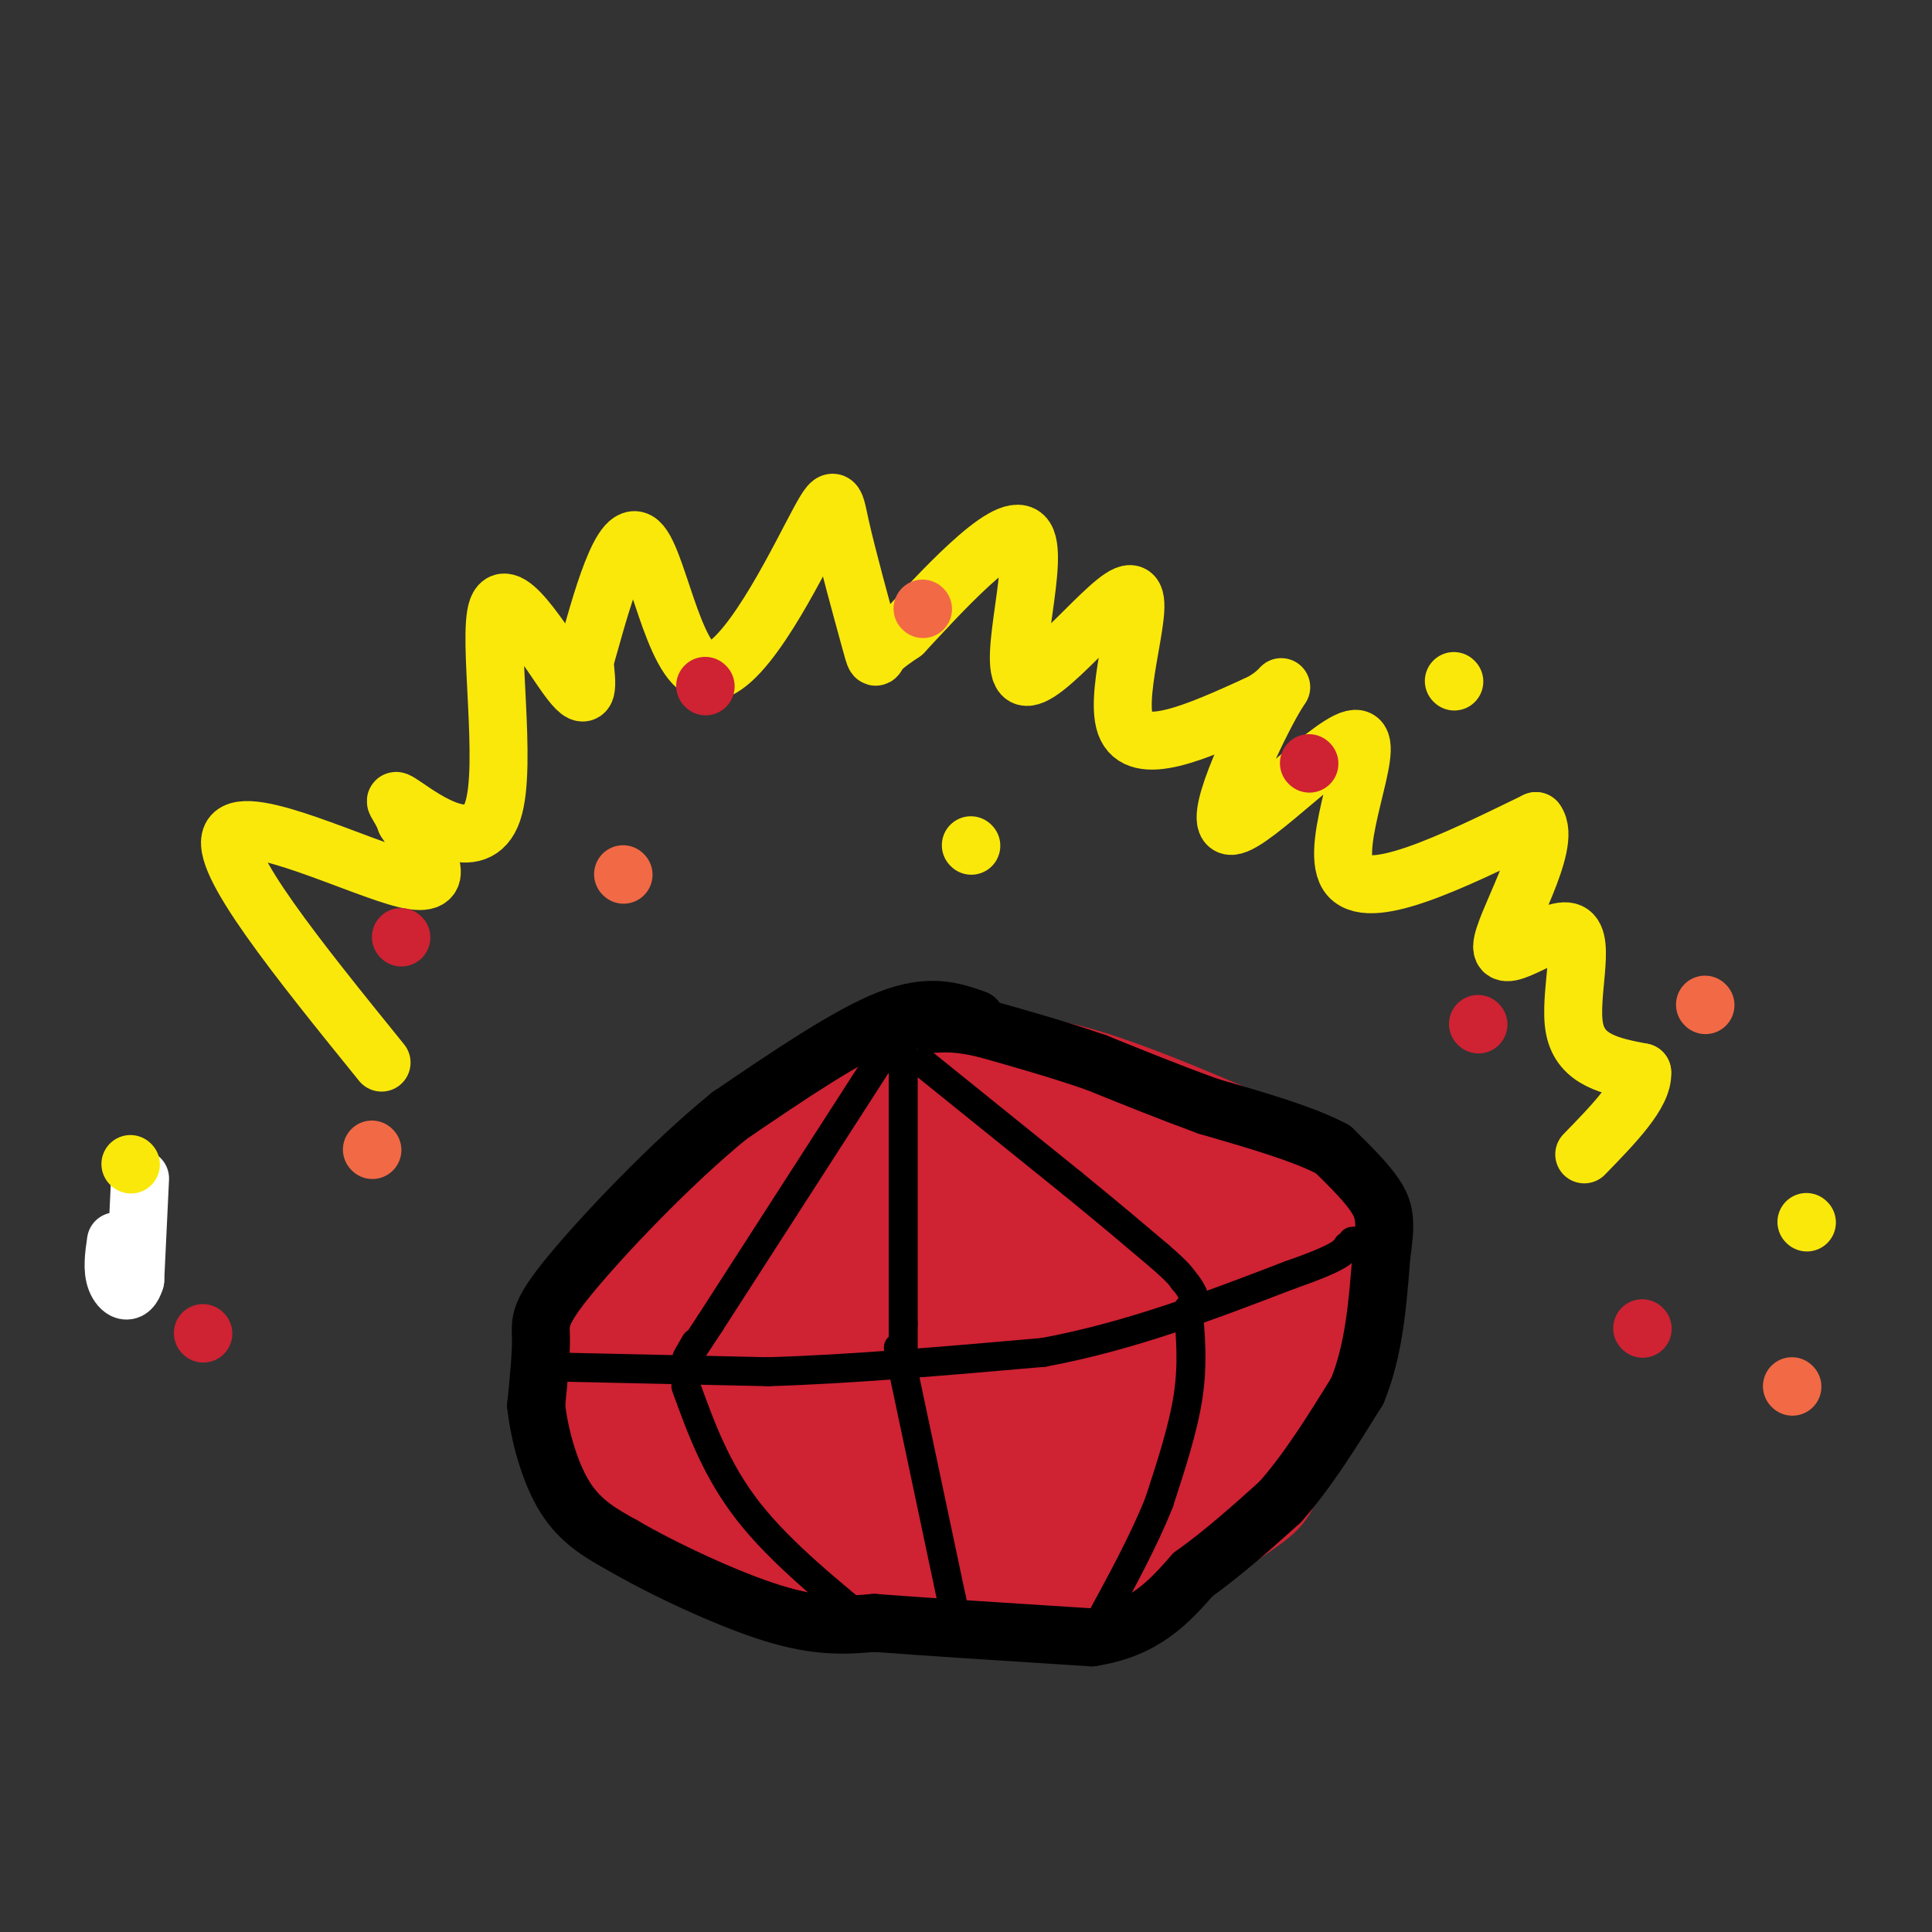 <svg viewBox='0 0 400 400' version='1.1' xmlns='http://www.w3.org/2000/svg' xmlns:xlink='http://www.w3.org/1999/xlink'><rect x="0" y="0" width="400" height="400" fill="#333333" stroke="none"/><g fill='none' stroke='#cf2233' stroke-width='28' stroke-linecap='round' stroke-linejoin='round'><path d='M237,253c-21.244,-2.780 -42.488,-5.560 -56,-5c-13.512,0.560 -19.292,4.458 -27,10c-7.708,5.542 -17.345,12.726 -22,20c-4.655,7.274 -4.327,14.637 -4,22'/><path d='M128,300c3.832,7.618 15.412,15.664 24,20c8.588,4.336 14.185,4.961 25,6c10.815,1.039 26.849,2.493 38,1c11.151,-1.493 17.419,-5.934 23,-11c5.581,-5.066 10.476,-10.758 15,-19c4.524,-8.242 8.676,-19.034 11,-25c2.324,-5.966 2.818,-7.106 0,-11c-2.818,-3.894 -8.948,-10.541 -17,-15c-8.052,-4.459 -18.026,-6.729 -28,-9'/><path d='M219,237c-9.036,-2.063 -17.627,-2.720 -25,-1c-7.373,1.720 -13.529,5.817 -21,14c-7.471,8.183 -16.258,20.452 -20,30c-3.742,9.548 -2.438,16.375 -2,20c0.438,3.625 0.010,4.047 4,6c3.990,1.953 12.400,5.437 19,7c6.600,1.563 11.392,1.206 18,0c6.608,-1.206 15.033,-3.263 22,-6c6.967,-2.737 12.476,-6.156 19,-13c6.524,-6.844 14.064,-17.112 19,-22c4.936,-4.888 7.267,-4.397 0,-7c-7.267,-2.603 -24.134,-8.302 -41,-14'/><path d='M211,251c-10.233,-2.406 -15.315,-1.420 -19,0c-3.685,1.420 -5.971,3.273 -8,4c-2.029,0.727 -3.800,0.329 -8,5c-4.200,4.671 -10.828,14.410 -12,19c-1.172,4.590 3.112,4.032 7,4c3.888,-0.032 7.381,0.464 15,0c7.619,-0.464 19.365,-1.888 26,-4c6.635,-2.112 8.160,-4.911 10,-6c1.840,-1.089 3.996,-0.469 0,-3c-3.996,-2.531 -14.145,-8.214 -21,-10c-6.855,-1.786 -10.417,0.325 -13,2c-2.583,1.675 -4.189,2.914 -5,6c-0.811,3.086 -0.828,8.017 -1,11c-0.172,2.983 -0.500,4.016 4,5c4.500,0.984 13.827,1.919 20,2c6.173,0.081 9.192,-0.691 12,-4c2.808,-3.309 5.404,-9.154 8,-15'/><path d='M226,267c-2.123,-3.493 -11.429,-4.724 -20,-3c-8.571,1.724 -16.406,6.405 -22,12c-5.594,5.595 -8.948,12.104 -5,15c3.948,2.896 15.197,2.179 17,1c1.803,-1.179 -5.840,-2.818 -14,-3c-8.160,-0.182 -16.836,1.095 -21,3c-4.164,1.905 -3.817,4.438 -2,10c1.817,5.562 5.105,14.151 8,8c2.895,-6.151 5.399,-27.043 5,-37c-0.399,-9.957 -3.699,-8.978 -7,-8'/><path d='M165,265c-3.874,-2.998 -10.059,-6.494 -7,-7c3.059,-0.506 15.362,1.979 22,-3c6.638,-4.979 7.611,-17.423 7,-22c-0.611,-4.577 -2.805,-1.289 -5,2'/><path d='M182,235c-7.444,3.067 -23.556,9.733 -34,18c-10.444,8.267 -15.222,18.133 -20,28'/><path d='M128,281c-4.533,9.156 -5.867,18.044 -3,15c2.867,-3.044 9.933,-18.022 17,-33'/><path d='M142,263c9.178,-13.000 23.622,-29.000 35,-36c11.378,-7.000 19.689,-5.000 28,-3'/><path d='M205,224c8.400,0.022 15.400,1.578 25,5c9.600,3.422 21.800,8.711 34,14'/><path d='M264,243c7.022,2.978 7.578,3.422 8,5c0.422,1.578 0.711,4.289 1,7'/><path d='M273,255c0.422,3.844 0.978,9.956 -1,18c-1.978,8.044 -6.489,18.022 -11,28'/><path d='M261,301c-1.844,5.467 -0.956,5.133 -5,8c-4.044,2.867 -13.022,8.933 -22,15'/><path d='M234,324c-5.200,3.089 -7.200,3.311 -12,3c-4.800,-0.311 -12.400,-1.156 -20,-2'/><path d='M202,325c-6.833,-1.333 -13.917,-3.667 -21,-6'/></g>
<g fill='none' stroke='#000000' stroke-width='12' stroke-linecap='round' stroke-linejoin='round'><path d='M202,211c-4.750,-1.667 -9.500,-3.333 -18,0c-8.500,3.333 -20.750,11.667 -33,20'/><path d='M151,231c-12.226,9.952 -26.292,24.833 -33,33c-6.708,8.167 -6.060,9.619 -6,13c0.060,3.381 -0.470,8.690 -1,14'/><path d='M111,291c0.644,5.956 2.756,13.844 6,19c3.244,5.156 7.622,7.578 12,10'/><path d='M129,320c7.822,4.578 21.378,11.022 31,14c9.622,2.978 15.311,2.489 21,2'/><path d='M181,336c11.000,0.833 28.000,1.917 45,3'/><path d='M226,339c11.000,-1.667 16.000,-7.333 21,-13'/><path d='M247,326c6.500,-4.667 12.250,-9.833 18,-15'/><path d='M265,311c5.667,-6.333 10.833,-14.667 16,-23'/><path d='M281,288c3.500,-8.500 4.250,-18.250 5,-28'/><path d='M286,260c0.956,-6.578 0.844,-9.022 -1,-12c-1.844,-2.978 -5.422,-6.489 -9,-10'/><path d='M276,238c-5.833,-3.167 -15.917,-6.083 -26,-9'/><path d='M250,229c-8.167,-3.000 -15.583,-6.000 -23,-9'/><path d='M227,220c-7.667,-2.667 -15.333,-4.833 -23,-7'/><path d='M204,213c-5.667,-1.333 -8.333,-1.167 -11,-1'/></g>
<g fill='none' stroke='#000000' stroke-width='6' stroke-linecap='round' stroke-linejoin='round'><path d='M114,283c0.000,0.000 45.000,1.000 45,1'/><path d='M159,284c17.000,-0.500 37.000,-2.250 57,-4'/><path d='M216,280c18.000,-3.333 34.500,-9.667 51,-16'/><path d='M267,264c10.500,-3.667 11.250,-4.833 12,-6'/><path d='M279,258c2.167,-1.167 1.583,-1.083 1,-1'/><path d='M185,215c0.000,0.000 -38.000,59.000 -38,59'/><path d='M147,274c-6.833,10.500 -4.917,7.250 -3,4'/><path d='M187,218c0.000,0.000 0.000,56.000 0,56'/><path d='M187,274c0.000,9.833 0.000,6.417 0,3'/><path d='M191,220c0.000,0.000 31.000,25.000 31,25'/><path d='M222,245c8.167,6.667 13.083,10.833 18,15'/><path d='M240,260c3.833,3.333 4.417,4.167 5,5'/><path d='M245,265c1.167,1.333 1.583,2.167 2,3'/><path d='M142,287c3.167,8.750 6.333,17.500 13,26c6.667,8.500 16.833,16.750 27,25'/><path d='M186,279c0.000,0.000 11.000,52.000 11,52'/><path d='M197,331c2.000,9.167 1.500,6.083 1,3'/><path d='M246,271c0.500,5.667 1.000,11.333 0,18c-1.000,6.667 -3.500,14.333 -6,22'/><path d='M240,311c-3.167,8.000 -8.083,17.000 -13,26'/></g>
<g fill='none' stroke='#fae80b' stroke-width='12' stroke-linecap='round' stroke-linejoin='round'><path d='M79,220c-17.089,-21.111 -34.178,-42.222 -31,-47c3.178,-4.778 26.622,6.778 36,9c9.378,2.222 4.689,-4.889 0,-12'/><path d='M84,170c-1.138,-3.346 -3.982,-5.712 0,-3c3.982,2.712 14.789,10.500 18,1c3.211,-9.500 -1.174,-36.288 1,-42c2.174,-5.712 10.907,9.654 15,15c4.093,5.346 3.547,0.673 3,-4'/><path d='M121,137c2.444,-8.341 7.055,-27.193 11,-25c3.945,2.193 7.225,25.431 14,27c6.775,1.569 17.045,-18.530 22,-28c4.955,-9.470 4.596,-8.312 6,-2c1.404,6.312 4.570,17.776 6,23c1.430,5.224 1.123,4.207 2,3c0.877,-1.207 2.939,-2.603 5,-4'/><path d='M187,131c6.821,-7.303 21.372,-23.562 25,-20c3.628,3.562 -3.667,26.944 0,29c3.667,2.056 18.295,-17.216 22,-17c3.705,0.216 -3.513,19.919 -1,27c2.513,7.081 14.756,1.541 27,-4'/><path d='M260,146c5.806,-2.557 6.821,-6.950 3,0c-3.821,6.950 -12.478,25.244 -8,25c4.478,-0.244 22.090,-19.027 26,-18c3.910,1.027 -5.883,21.865 -2,28c3.883,6.135 21.441,-2.432 39,-11'/><path d='M318,170c3.571,4.659 -7.002,21.805 -7,26c0.002,4.195 10.577,-4.563 14,-3c3.423,1.563 -0.308,13.447 1,20c1.308,6.553 7.654,7.777 14,9'/><path d='M340,222c0.333,4.333 -5.833,10.667 -12,17'/></g>
<g fill='none' stroke='#cf2233' stroke-width='12' stroke-linecap='round' stroke-linejoin='round'><path d='M83,194c0.000,0.000 0.100,0.100 0.1,0.1'/><path d='M146,142c0.000,0.000 0.100,0.100 0.1,0.1'/><path d='M271,158c0.000,0.000 0.100,0.100 0.1,0.1'/><path d='M306,212c0.000,0.000 0.100,0.100 0.1,0.1'/><path d='M340,275c0.000,0.000 0.100,0.100 0.1,0.1'/><path d='M42,276c0.000,0.000 0.100,0.100 0.1,0.1'/></g>
<g fill='none' stroke='#f26946' stroke-width='12' stroke-linecap='round' stroke-linejoin='round'><path d='M27,262c0.000,0.000 0.100,0.100 0.1,0.1'/><path d='M129,181c0.000,0.000 0.100,0.100 0.1,0.1'/><path d='M191,126c0.000,0.000 0.100,0.100 0.1,0.1'/><path d='M353,208c0.000,0.000 0.100,0.100 0.1,0.1'/><path d='M371,287c0.000,0.000 0.100,0.100 0.1,0.1'/><path d='M77,238c0.000,0.000 0.100,0.100 0.1,0.1'/></g>
<g fill='none' stroke='#ffffff' stroke-width='12' stroke-linecap='round' stroke-linejoin='round'><path d='M29,244c0.000,0.000 -1.000,21.000 -1,21'/><path d='M28,265c-1.044,3.622 -3.156,2.178 -4,0c-0.844,-2.178 -0.422,-5.089 0,-8'/></g>
<g fill='none' stroke='#fae80b' stroke-width='12' stroke-linecap='round' stroke-linejoin='round'><path d='M27,241c0.000,0.000 0.100,0.100 0.1,0.1'/><path d='M201,175c0.000,0.000 0.100,0.100 0.1,0.1'/><path d='M301,141c0.000,0.000 0.100,0.100 0.1,0.1'/><path d='M374,253c0.000,0.000 0.100,0.100 0.1,0.1'/></g>
</svg>